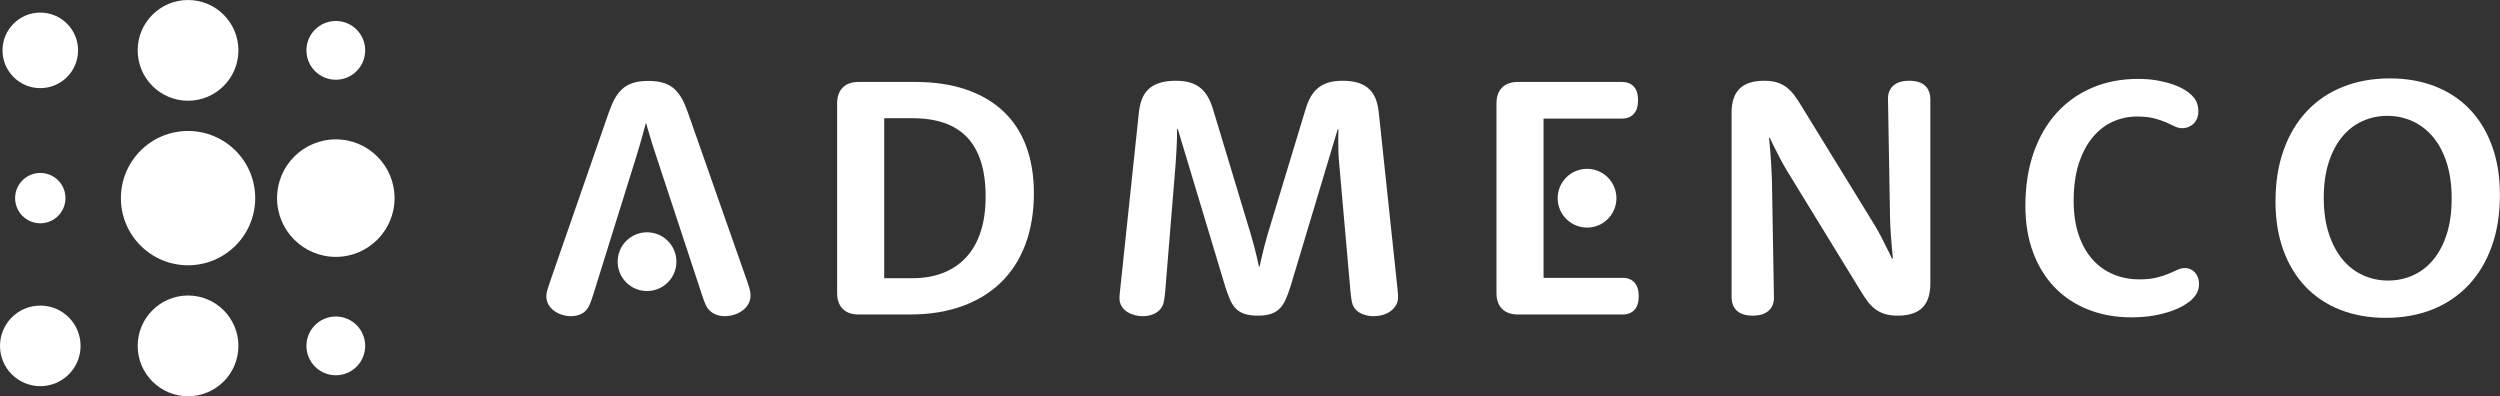 <?xml version="1.0" encoding="UTF-8" standalone="no"?><!DOCTYPE svg PUBLIC "-//W3C//DTD SVG 1.1//EN" "http://www.w3.org/Graphics/SVG/1.1/DTD/svg11.dtd"><svg width="100%" height="100%" viewBox="0 0 6205 984" version="1.1" xmlns="http://www.w3.org/2000/svg" xmlns:xlink="http://www.w3.org/1999/xlink" xml:space="preserve" xmlns:serif="http://www.serif.com/" style="fill-rule:evenodd;clip-rule:evenodd;stroke-linejoin:round;stroke-miterlimit:2;"><rect x="0" y="0" width="6205" height="984" fill="#333333" stroke="none"/><g id="Ebene-1" serif:id="Ebene 1"><path d="M193.75,125c0,51.775 -41.975,93.75 -93.75,93.75c-51.775,-0 -93.75,-41.975 -93.75,-93.75c0,-51.775 41.975,-93.75 93.75,-93.75c51.775,-0 93.75,41.975 93.75,93.75" style="fill:#fff;fill-rule:nonzero;"/><path d="M591.738,125c0,69.033 -55.966,125 -125,125c-69.037,-0 -125,-55.967 -125,-125c0,-69.034 55.963,-125 125,-125c69.034,-0 125,55.966 125,125" style="fill:#fff;fill-rule:nonzero;"/><path d="M906.393,125c-0,40.27 -32.646,72.916 -72.917,72.916c-40.271,0 -72.917,-32.646 -72.917,-72.916c0,-40.271 32.646,-72.917 72.917,-72.917c40.271,-0 72.917,32.646 72.917,72.917" style="fill:#fff;fill-rule:nonzero;"/><path d="M162.5,491.737c0,34.521 -27.983,62.5 -62.5,62.5c-34.516,0 -62.5,-27.979 -62.5,-62.5c0,-34.516 27.984,-62.5 62.5,-62.5c34.517,0 62.5,27.984 62.5,62.5" style="fill:#fff;fill-rule:nonzero;"/><path d="M633.405,491.737c0,92.046 -74.621,166.667 -166.667,166.667c-92.045,0 -166.666,-74.621 -166.666,-166.667c-0,-92.045 74.621,-166.666 166.666,-166.666c92.046,-0 166.667,74.621 166.667,166.666" style="fill:#fff;fill-rule:nonzero;"/><path d="M979.309,491.737c0,80.542 -65.291,145.834 -145.833,145.834c-80.542,-0 -145.833,-65.292 -145.833,-145.834c-0,-80.541 65.291,-145.833 145.833,-145.833c80.542,0 145.833,65.292 145.833,145.833" style="fill:#fff;fill-rule:nonzero;"/><path d="M200,858.475c0,55.23 -44.77,100 -100,100c-55.229,0 -100,-44.77 -100,-100c0,-55.229 44.771,-100 100,-100c55.23,0 100,44.771 100,100" style="fill:#fff;fill-rule:nonzero;"/><path d="M591.738,858.475c0,69.034 -55.966,125 -125,125c-69.037,0 -125,-55.966 -125,-125c0,-69.033 55.963,-125 125,-125c69.034,0 125,55.967 125,125" style="fill:#fff;fill-rule:nonzero;"/><path d="M906.393,858.475c-0,40.271 -32.646,72.917 -72.917,72.917c-40.271,0 -72.917,-32.646 -72.917,-72.917c0,-40.27 32.646,-72.916 72.917,-72.916c40.271,-0 72.917,32.646 72.917,72.916" style="fill:#fff;fill-rule:nonzero;"/><path d="M1678.83,649.455c0,40.27 -32.646,72.916 -72.917,72.916c-40.27,0 -72.916,-32.646 -72.916,-72.916c-0,-40.271 32.646,-72.917 72.916,-72.917c40.271,-0 72.917,32.646 72.917,72.917" style="fill:#fff;fill-rule:nonzero;"/><path d="M1629.78,390.594c-3.912,-11.45 -7.404,-22.129 -10.483,-32.046c-3.075,-9.904 -5.733,-18.775 -7.971,-26.596c-2.804,-8.929 -5.175,-17.304 -7.133,-25.125l-1.675,0c-1.95,7.821 -4.184,16.196 -6.688,25.125c-2.233,7.821 -4.737,16.692 -7.525,26.596c-2.787,9.917 -5.996,20.596 -9.621,32.046l-106.212,340.492c-3.071,9.783 -6.004,17.946 -8.792,24.504c-2.796,6.567 -6.283,11.938 -10.471,16.121c-3.912,3.916 -8.937,7.058 -15.079,9.425c-6.146,2.375 -13.266,3.562 -21.358,3.562c-7.263,0 -14.45,-1.12 -21.571,-3.35c-7.121,-2.229 -13.608,-5.446 -19.475,-9.637c-5.862,-4.183 -10.617,-9.35 -14.242,-15.492c-3.629,-6.137 -5.441,-13.121 -5.441,-20.942c-0,-4.458 0.621,-8.933 1.879,-13.404c1.254,-4.458 3.412,-11.304 6.483,-20.521l146.759,-422.591c2.512,-6.696 4.879,-12.767 7.116,-18.213c2.234,-5.446 4.613,-10.4 7.121,-14.866c2.517,-4.471 5.092,-8.513 7.75,-12.15c2.65,-3.621 5.654,-7.121 9.004,-10.467c7.259,-7.258 16.263,-12.775 27.013,-16.546c10.754,-3.767 24.087,-5.654 40.008,-5.654c15.913,-0 29.242,1.887 39.992,5.654c10.754,3.771 19.762,9.288 27.025,16.546c3.346,3.346 6.346,6.846 9.004,10.467c2.65,3.637 5.237,7.679 7.746,12.15c2.516,4.466 4.883,9.42 7.121,14.866c2.229,5.446 4.608,11.517 7.12,18.213l147.663,420.5c3.346,9.496 5.517,16.479 6.496,20.937c0.983,4.475 1.475,8.659 1.475,12.567c-0,8.658 -1.959,16.2 -5.867,22.612c-3.912,6.43 -8.937,11.8 -15.079,16.13c-6.142,4.329 -12.983,7.612 -20.517,9.841c-7.541,2.229 -14.941,3.35 -22.2,3.35c-8.104,0 -15.358,-1.25 -21.779,-3.766c-6.425,-2.513 -11.871,-6.005 -16.333,-10.475c-4.188,-4.188 -7.613,-9.35 -10.263,-15.492c-2.658,-6.138 -5.516,-13.958 -8.587,-23.454l-112.413,-340.917Z" style="fill:#fff;fill-rule:nonzero;"/><path d="M2264.97,690.462c27.917,0 53.046,-4.321 75.387,-12.979c22.334,-8.65 41.392,-21.429 57.167,-38.325c15.775,-16.892 27.854,-37.971 36.229,-63.238c8.379,-25.27 12.563,-54.516 12.563,-87.741c-0,-33.229 -3.838,-62.054 -11.513,-86.492c-7.683,-24.421 -19.129,-44.671 -34.341,-60.725c-15.225,-16.058 -34.138,-27.987 -56.755,-35.808c-22.616,-7.813 -48.862,-11.729 -78.737,-11.729l-70.363,-0l0,397.037l70.363,0Zm-187.217,-433.892c0,-16.758 4.613,-29.804 13.825,-39.162c9.217,-9.35 22.334,-14.029 39.367,-14.029l140.308,-0c47.746,-0 89.975,6.283 126.692,18.85c36.712,12.562 67.567,30.637 92.558,54.229c24.988,23.6 43.834,52.5 56.542,86.704c12.704,34.204 19.054,72.942 19.054,116.217c0,46.908 -6.908,88.996 -20.729,126.275c-13.821,37.275 -33.925,68.833 -60.313,94.654c-26.383,25.833 -58.566,45.646 -96.537,59.475c-37.975,13.817 -81.108,20.725 -129.413,20.725l-128.162,-0c-17.033,-0 -30.15,-4.671 -39.367,-14.029c-9.212,-9.35 -13.825,-22.404 -13.825,-39.159l0,-470.75Z" style="fill:#fff;fill-rule:nonzero;"/><path d="M2826.62,280.023c1.395,-13.404 3.975,-24.779 7.741,-34.138c3.767,-9.354 8.854,-17.237 15.275,-23.658c6.696,-6.704 15.692,-12.004 26.996,-15.917c11.296,-3.908 25.179,-5.862 41.646,-5.862c13.946,-0 25.941,1.537 35.987,4.608c10.042,3.075 18.696,7.684 25.946,13.817c7.25,6.146 13.325,13.617 18.204,22.404c4.884,8.8 9,18.783 12.35,29.95l93.817,310.763c3.067,10.337 5.862,20.312 8.375,29.95c2.512,9.625 4.608,18.083 6.283,25.333c1.95,8.658 3.771,16.754 5.442,24.292l1.679,-0c1.675,-7.538 3.483,-15.634 5.442,-24.292c1.675,-7.25 3.7,-15.633 6.075,-25.133c2.371,-9.488 5.091,-19.4 8.167,-29.734l94.233,-310.758c3.35,-11.45 7.475,-21.571 12.362,-30.371c4.888,-8.787 10.967,-16.258 18.234,-22.404c7.262,-6.133 15.862,-10.742 25.783,-13.817c9.917,-3.071 21.863,-4.608 35.833,-4.608c15.93,-0 29.338,1.883 40.238,5.65c10.9,3.767 19.7,9.008 26.408,15.704c6.704,6.708 11.871,14.729 15.509,24.083c3.633,9.359 6.15,20.734 7.545,34.138l46.138,434.317c0.558,5.591 0.975,10.125 1.258,13.604c0.271,3.5 0.417,6.779 0.417,9.85c-0,6.983 -1.613,13.337 -4.817,19.05c-3.216,5.729 -7.541,10.683 -12.983,14.866c-5.446,4.192 -11.871,7.409 -19.263,9.638c-7.404,2.229 -15.437,3.354 -24.087,3.354c-8.375,0 -16.404,-1.329 -24.079,-3.983c-7.684,-2.65 -13.896,-6.346 -18.642,-11.1c-5.583,-5.579 -9.146,-12.204 -10.675,-19.888c-1.537,-7.683 -2.721,-16.408 -3.562,-26.179l-27.838,-315.371c-1.129,-11.441 -1.833,-22.404 -2.108,-32.879c-0.279,-10.471 -0.421,-19.75 -0.421,-27.846c-0,-9.491 0.142,-18.433 0.421,-26.808l-1.675,-0l-117.271,390.337c-3.913,12.567 -7.954,23.455 -12.146,32.667c-4.187,9.221 -9.075,16.617 -14.658,22.2c-6.429,6.429 -14.029,10.963 -22.825,13.617c-8.792,2.641 -19.2,3.979 -31.2,3.979c-12.296,-0 -22.9,-1.338 -31.834,-3.979c-8.941,-2.654 -16.612,-7.188 -23.033,-13.617c-5.587,-5.583 -10.404,-13.046 -14.45,-22.404c-4.054,-9.35 -8.029,-20.175 -11.937,-32.463l-117.688,-390.762l-1.675,-0c0,8.383 -0.146,17.179 -0.417,26.392c-0.279,8.1 -0.695,17.383 -1.245,27.85c-0.559,10.475 -1.25,21.575 -2.08,33.3l-25.787,315.787c-0.838,9.771 -2.029,18.496 -3.558,26.179c-1.538,7.684 -5.238,14.446 -11.1,20.313c-4.75,4.746 -10.68,8.375 -17.8,10.887c-7.121,2.517 -14.73,3.771 -22.825,3.771c-7.821,0 -15.288,-1.05 -22.405,-3.142c-7.12,-2.091 -13.337,-5.029 -18.641,-8.8c-5.304,-3.766 -9.492,-8.437 -12.567,-14.029c-3.075,-5.583 -4.604,-11.866 -4.604,-18.846c-0,-3.354 0.212,-6.837 0.629,-10.466c0.417,-3.629 0.9,-8.384 1.467,-14.242l45.996,-435.154Z" style="fill:#fff;fill-rule:nonzero;"/><path d="M3831.11,689.624l196.846,-0c12,-0 21.566,3.841 28.687,11.525c7.121,7.679 10.679,19.05 10.679,34.129c0,15.079 -3.558,26.383 -10.679,33.929c-7.121,7.533 -16.687,11.3 -28.687,11.3l-260.509,0c-17.033,0 -30.154,-4.671 -39.37,-14.029c-9.209,-9.35 -13.821,-22.404 -13.821,-39.158l-0,-470.75c-0,-16.759 4.612,-29.8 13.821,-39.163c9.216,-9.35 22.337,-14.029 39.37,-14.029l258.413,-0c12.283,-0 21.992,3.771 29.112,11.304c7.117,7.546 10.675,18.85 10.675,33.929c0,15.079 -3.558,26.454 -10.675,34.129c-7.12,7.684 -16.829,11.525 -29.112,11.525l-194.75,0l-0,395.359Z" style="fill:#fff;fill-rule:nonzero;"/><path d="M4297.76,280.023c-0,-26.808 6.633,-46.771 19.896,-59.896c13.258,-13.117 33.57,-19.679 60.937,-19.679c12.567,-0 23.246,1.4 32.042,4.183c8.792,2.8 16.679,6.846 23.662,12.15c6.975,5.309 13.329,11.8 19.059,19.475c5.716,7.684 11.512,16.409 17.379,26.171l180.933,294.433c6.421,10.613 12.283,21.013 17.588,31.2c5.304,10.196 9.908,19.338 13.825,27.434c4.741,9.212 9.066,18.158 12.979,26.808l2.096,-0.837c-0.838,-9.775 -1.821,-20.242 -2.93,-31.413c-0.841,-9.492 -1.679,-20.312 -2.516,-32.458c-0.838,-12.15 -1.4,-24.925 -1.675,-38.321l-5.025,-292.338c-0.563,-14.241 3.696,-25.545 12.771,-33.929c9.07,-8.375 22.408,-12.558 40,-12.558c17.587,-0 30.712,4.121 39.37,12.354c8.651,8.238 12.98,19.621 12.98,34.133l-0,456.517c-0,27.083 -6.634,47.183 -19.892,60.308c-13.267,13.13 -33.579,19.688 -60.937,19.688c-12.567,-0 -23.317,-1.408 -32.25,-4.192c-8.938,-2.791 -16.896,-6.837 -23.875,-12.15c-6.984,-5.3 -13.334,-11.791 -19.055,-19.475c-5.725,-7.675 -11.516,-16.396 -17.379,-26.171l-180.512,-294.433c-6.425,-10.612 -12.359,-21.004 -17.804,-31.2c-5.442,-10.187 -10.121,-19.337 -14.03,-27.433c-4.75,-9.213 -9.075,-18.146 -12.983,-26.809l-1.675,0.842c0.842,9.771 1.813,20.246 2.933,31.413c0.838,9.495 1.6,20.383 2.3,32.662c0.696,12.292 1.325,24.996 1.888,38.113l5.025,292.341c0.554,14.242 -3.704,25.542 -12.775,33.925c-9.075,8.375 -22.404,12.567 -39.996,12.567c-17.587,-0 -30.721,-4.121 -39.371,-12.363c-8.658,-8.229 -12.983,-19.612 -12.983,-34.129l-0,-456.933Z" style="fill:#fff;fill-rule:nonzero;"/><path d="M5027.01,511.206c0,-48.85 6.767,-92.763 20.313,-131.713c13.537,-38.946 32.666,-72.037 57.379,-99.258c24.708,-27.229 54.166,-48.096 88.366,-62.613c34.205,-14.52 72.105,-21.787 113.717,-21.787c17.588,-0 33.642,1.333 48.158,3.979c14.517,2.663 27.363,5.942 38.534,9.846c11.166,3.917 20.591,8.237 28.271,12.983c7.675,4.75 13.612,9.213 17.8,13.4c6.137,6.146 10.466,12.354 12.983,18.638c2.517,6.283 3.767,13.616 3.767,21.987c-0,6.146 -0.98,11.729 -2.93,16.759c-1.958,5.02 -4.75,9.358 -8.379,12.979c-3.629,3.629 -7.887,6.496 -12.771,8.587c-4.887,2.092 -10.262,3.142 -16.125,3.142c-6.425,-0 -12.633,-1.533 -18.637,-4.608c-6.008,-3.067 -13.058,-6.346 -21.15,-9.838c-8.1,-3.492 -17.871,-6.771 -29.317,-9.846c-11.454,-3.071 -25.691,-4.608 -42.721,-4.608c-21.504,-0 -41.745,4.329 -60.729,12.979c-18.991,8.658 -35.675,21.721 -50.05,39.163c-14.383,17.454 -25.758,39.233 -34.133,65.337c-8.375,26.108 -12.567,56.617 -12.567,91.513c0,31.558 4.046,59.47 12.146,83.762c8.096,24.292 19.404,44.679 33.929,61.15c14.513,16.479 31.759,28.971 51.721,37.483c19.963,8.521 41.813,12.78 65.546,12.78c16.754,-0 30.921,-1.475 42.508,-4.405c11.588,-2.929 21.571,-6.137 29.95,-9.629c8.375,-3.491 15.634,-6.704 21.775,-9.633c6.142,-2.929 12.288,-4.404 18.429,-4.404c5.025,-0 9.696,0.987 14.03,2.937c4.329,1.954 8.025,4.679 11.104,8.163c3.066,3.5 5.508,7.608 7.325,12.354c1.816,4.754 2.725,9.921 2.725,15.504c-0,7.533 -1.329,14.304 -3.979,20.313c-2.659,6.004 -6.771,11.8 -12.355,17.375c-5.025,5.029 -11.941,10.195 -20.733,15.5c-8.796,5.308 -19.475,10.2 -32.037,14.658c-12.567,4.467 -27.088,8.171 -43.559,11.1c-16.479,2.929 -34.904,4.396 -55.287,4.396c-39.092,-0 -74.829,-6.429 -107.217,-19.263c-32.396,-12.841 -60.1,-31.204 -83.137,-55.079c-23.034,-23.871 -40.905,-52.833 -53.609,-86.904c-12.708,-34.058 -19.054,-72.454 -19.054,-115.179" style="fill:#fff;fill-rule:nonzero;"/><path d="M5767.57,491.107c-0,33.504 4.192,63.033 12.567,88.579c8.375,25.546 19.75,46.983 34.133,64.292c14.375,17.308 31.267,30.362 50.679,39.158c19.4,8.791 40.133,13.192 62.196,13.192c22.05,-0 42.717,-4.33 61.983,-12.988c19.267,-8.65 36.017,-21.567 50.259,-38.738c14.237,-17.17 25.404,-38.387 33.504,-63.662c8.1,-25.258 12.146,-54.654 12.146,-88.158c-0,-33.505 -4.121,-63.1 -12.35,-88.792c-8.242,-25.683 -19.621,-47.112 -34.138,-64.283c-14.521,-17.171 -31.483,-30.159 -50.887,-38.959c-19.409,-8.787 -40.142,-13.191 -62.192,-13.191c-22.063,-0 -42.658,4.337 -61.779,12.991c-19.125,8.65 -35.809,21.5 -50.046,38.525c-14.242,17.042 -25.488,38.255 -33.717,63.663c-8.241,25.408 -12.358,54.867 -12.358,88.371m-119.779,8.796c-0,-47.746 6.837,-90.534 20.521,-128.367c13.675,-37.833 32.941,-69.875 57.795,-96.121c24.85,-26.242 54.725,-46.279 89.63,-60.096c34.9,-13.829 73.57,-20.737 116.012,-20.737c41.046,-0 78.388,6.566 112.033,19.687c33.646,13.125 62.409,32.184 86.28,57.167c23.875,24.992 42.3,55.354 55.287,91.092c12.979,35.75 19.471,76.229 19.471,121.458c-0,47.746 -6.842,90.467 -20.521,128.154c-13.687,37.696 -32.95,69.671 -57.796,95.917c-24.854,26.245 -54.658,46.279 -89.416,60.1c-34.767,13.816 -73.371,20.733 -115.805,20.733c-41.05,0 -78.395,-6.567 -112.037,-19.683c-33.65,-13.129 -62.408,-32.104 -86.279,-56.967c-23.875,-24.846 -42.371,-55.137 -55.492,-90.879c-13.129,-35.742 -19.683,-76.229 -19.683,-121.458" style="fill:#fff;fill-rule:nonzero;"/><path d="M4011.97,491.945c0,40.271 -32.65,72.917 -72.917,72.917c-40.27,-0 -72.916,-32.646 -72.916,-72.917c-0,-40.271 32.646,-72.917 72.916,-72.917c40.267,0 72.917,32.646 72.917,72.917" style="fill:#fff;fill-rule:nonzero;"/></g></svg>